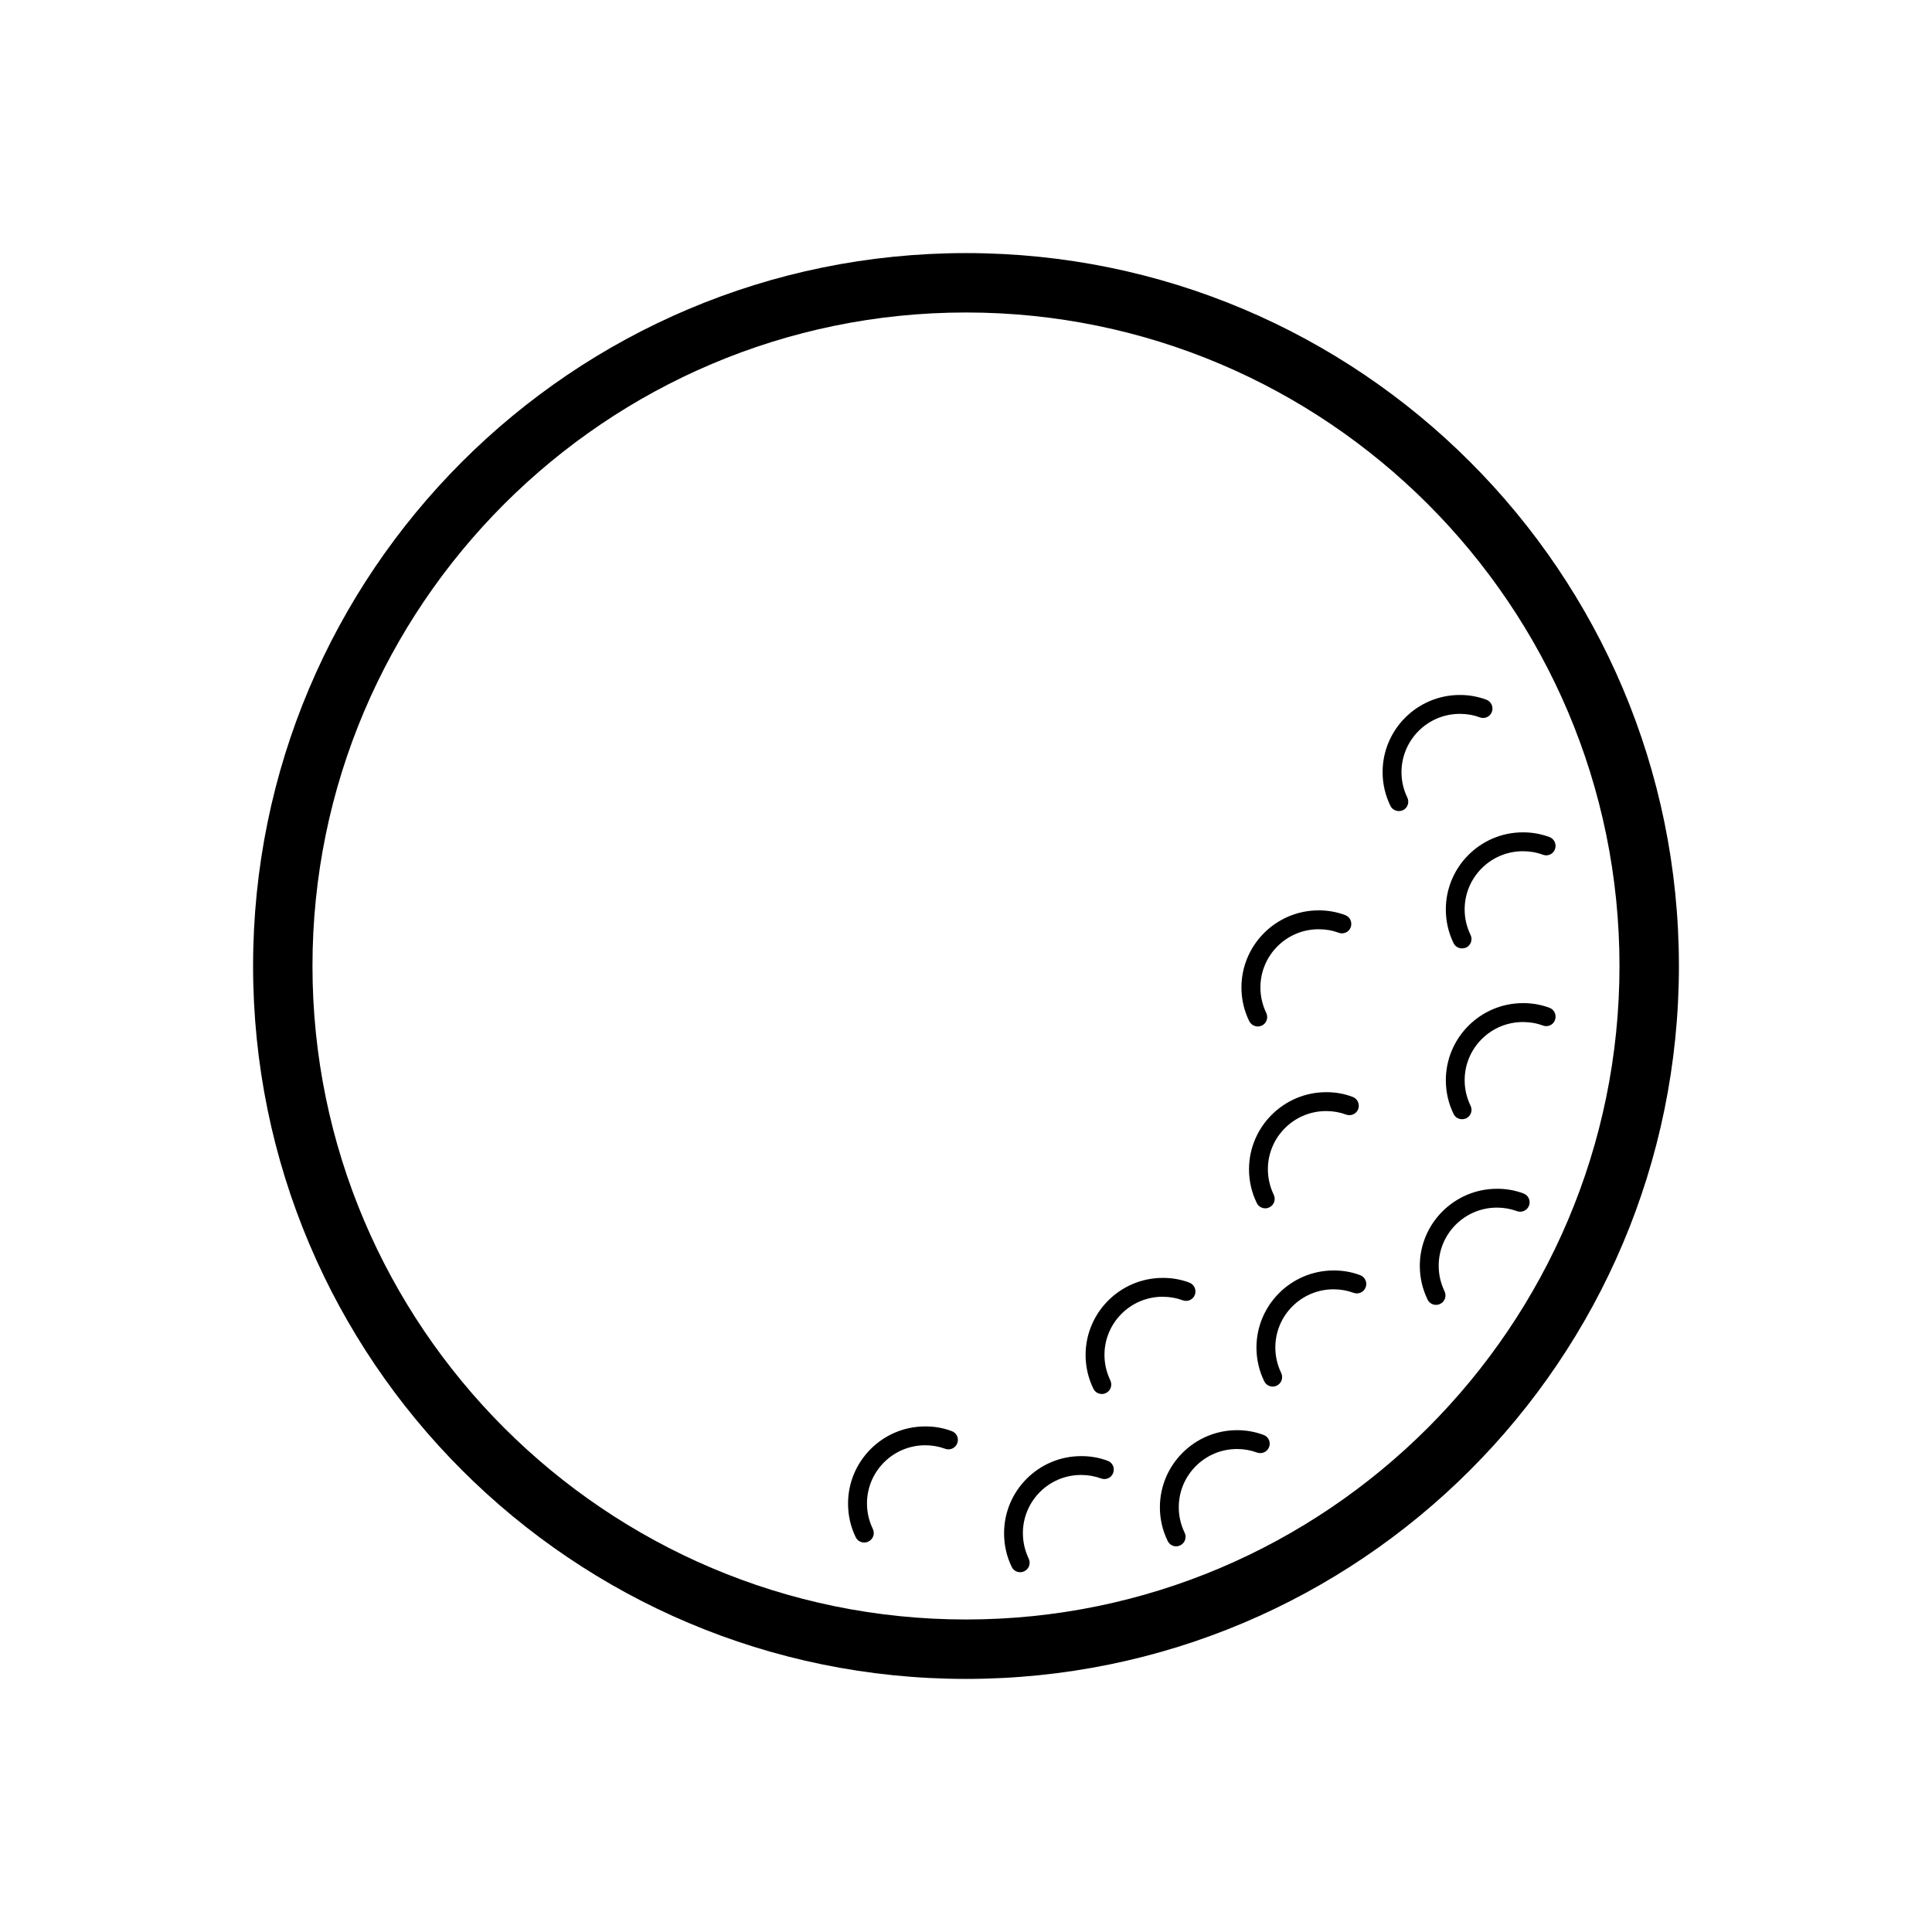 <?xml version="1.0" encoding="UTF-8"?>
<!-- Uploaded to: SVG Repo, www.svgrepo.com, Generator: SVG Repo Mixer Tools -->
<svg fill="#000000" width="800px" height="800px" version="1.1" viewBox="144 144 512 512" xmlns="http://www.w3.org/2000/svg">
 <g>
  <path d="m400 211.07c-104.34 0-188.93 84.594-188.93 188.93s84.594 188.93 188.93 188.93 188.93-84.594 188.93-188.93c-0.004-104.34-84.594-188.93-188.93-188.93zm0 362.11c-95.488 0-173.19-77.715-173.19-173.18 0-95.488 77.699-173.19 173.19-173.19 95.473 0 173.18 77.695 173.18 173.18 0 95.473-77.715 173.19-173.18 173.19z"/>
  <path d="m530.86 333.18h0.031c1.812 0 3.606 0.301 5.258 0.93 1.324 0.488 2.754-0.172 3.227-1.48 0.457-1.309-0.203-2.738-1.496-3.211-2.266-0.836-4.629-1.258-7.023-1.242-11.258 0-20.453 9.164-20.453 20.438 0 3.133 0.707 6.141 2.062 8.926 0.426 0.883 1.324 1.402 2.25 1.402 0.363 0 0.738-0.078 1.102-0.234 1.227-0.613 1.746-2.109 1.133-3.352-1.008-2.109-1.543-4.375-1.543-6.738 0.023-8.523 6.934-15.438 15.453-15.438z"/>
  <path d="m554.64 411.08c-2.281-0.852-4.644-1.258-7.039-1.242-11.258 0-20.438 9.164-20.438 20.438 0 3.117 0.691 6.141 2.047 8.926 0.426 0.898 1.324 1.402 2.25 1.402 0.363 0 0.738-0.078 1.117-0.234 1.227-0.613 1.746-2.125 1.133-3.352-1.023-2.125-1.559-4.375-1.559-6.754 0-8.5 6.91-15.414 15.43-15.414h0.031c1.812 0 3.606 0.301 5.273 0.93 1.309 0.488 2.754-0.172 3.211-1.48 0.465-1.312-0.168-2.746-1.457-3.219z"/>
  <path d="m527.16 385.01c0 3.133 0.691 6.141 2.047 8.926 0.426 0.883 1.324 1.402 2.25 1.402 0.363 0 0.738-0.078 1.117-0.234 1.227-0.613 1.746-2.109 1.133-3.352-1.023-2.109-1.559-4.375-1.559-6.738 0-8.516 6.91-15.43 15.43-15.43h0.031c1.812 0 3.606 0.301 5.273 0.93 1.309 0.488 2.754-0.172 3.211-1.48 0.457-1.309-0.188-2.738-1.48-3.211-2.281-0.836-4.644-1.258-7.039-1.242-11.234-0.008-20.414 9.156-20.414 20.43z"/>
  <path d="m504.45 481.93c-2.266-0.852-4.629-1.258-7.023-1.242-11.258 0-20.453 9.164-20.453 20.438 0 3.117 0.707 6.141 2.062 8.926 0.426 0.898 1.324 1.402 2.25 1.402 0.363 0 0.738-0.078 1.102-0.27 1.227-0.582 1.746-2.094 1.133-3.352-1.008-2.109-1.543-4.359-1.543-6.738 0-8.5 6.91-15.414 15.43-15.414h0.031c1.812 0 3.606 0.316 5.258 0.93 1.324 0.488 2.754-0.188 3.227-1.48 0.48-1.293-0.184-2.727-1.473-3.199z"/>
  <path d="m437.55 531.13c-2.266-0.852-4.629-1.258-7.039-1.242-11.258 0-20.422 9.164-20.422 20.438 0 3.117 0.676 6.141 2.031 8.926 0.426 0.898 1.324 1.402 2.25 1.402 0.363 0 0.738-0.078 1.102-0.27 1.227-0.582 1.746-2.094 1.133-3.352-0.992-2.109-1.527-4.359-1.527-6.738 0-8.5 6.894-15.414 15.414-15.414h0.031c1.812 0 3.606 0.316 5.289 0.93 1.289 0.488 2.738-0.188 3.195-1.48 0.496-1.293-0.164-2.727-1.457-3.199z"/>
  <path d="m452.18 487.66c1.812 0 3.606 0.316 5.258 0.93 1.324 0.488 2.754-0.188 3.227-1.48 0.457-1.309-0.203-2.738-1.496-3.211-2.266-0.852-4.629-1.258-7.023-1.242-11.258 0-20.453 9.164-20.453 20.438 0 3.117 0.707 6.141 2.062 8.926 0.426 0.898 1.324 1.402 2.25 1.402 0.363 0 0.738-0.078 1.102-0.27 1.227-0.582 1.746-2.094 1.133-3.352-1.008-2.109-1.543-4.359-1.543-6.738 0-8.5 6.91-15.414 15.43-15.414l0.055 0.012z"/>
  <path d="m477.33 416.03c0.363 0 0.738-0.094 1.102-0.25 1.227-0.613 1.746-2.109 1.133-3.352-1.008-2.109-1.543-4.375-1.543-6.738 0-8.516 6.91-15.43 15.43-15.43h0.031c1.812 0 3.606 0.301 5.258 0.93 1.324 0.488 2.754-0.172 3.227-1.48 0.457-1.309-0.203-2.738-1.496-3.211-2.266-0.836-4.629-1.258-7.023-1.242-11.258 0-20.453 9.164-20.453 20.438 0 3.148 0.707 6.141 2.062 8.926 0.465 0.875 1.363 1.41 2.273 1.41z"/>
  <path d="m478.86 524.27c-2.266-0.852-4.629-1.258-7.023-1.258-11.258 0-20.453 9.164-20.453 20.453 0 3.102 0.707 6.125 2.062 8.91 0.426 0.898 1.324 1.418 2.25 1.418 0.363 0 0.738-0.094 1.102-0.27 1.227-0.598 1.746-2.109 1.133-3.352-1.008-2.109-1.543-4.375-1.543-6.754 0-8.484 6.91-15.414 15.43-15.414h0.031c1.812 0 3.606 0.316 5.258 0.93 1.324 0.488 2.754-0.188 3.227-1.48 0.48-1.277-0.18-2.727-1.473-3.184z"/>
  <path d="m475 453.89c0 3.117 0.707 6.141 2.062 8.926 0.426 0.898 1.324 1.402 2.25 1.402 0.363 0 0.738-0.078 1.102-0.27 1.227-0.582 1.746-2.094 1.133-3.352-1.008-2.109-1.543-4.359-1.543-6.738 0-8.5 6.91-15.414 15.43-15.414h0.031c1.812 0 3.606 0.316 5.258 0.93 1.324 0.488 2.754-0.188 3.227-1.48 0.457-1.309-0.203-2.738-1.496-3.211-2.266-0.852-4.629-1.258-7.023-1.242-11.234 0.012-20.43 9.176-20.43 20.449z"/>
  <path d="m547.74 460.28c-2.266-0.852-4.629-1.258-7.023-1.242-11.258 0-20.453 9.164-20.453 20.438 0 3.117 0.707 6.141 2.062 8.926 0.426 0.898 1.324 1.402 2.25 1.402 0.363 0 0.738-0.078 1.102-0.27 1.227-0.582 1.746-2.094 1.133-3.352-1.008-2.109-1.543-4.359-1.543-6.738 0-8.5 6.91-15.414 15.43-15.414h0.031c1.812 0 3.606 0.316 5.258 0.93 1.324 0.488 2.754-0.188 3.227-1.48 0.477-1.293-0.184-2.727-1.473-3.199z"/>
  <path d="m396.22 523.26c-2.266-0.852-4.629-1.258-7.039-1.242-11.258 0-20.438 9.164-20.438 20.438 0 3.117 0.676 6.141 2.031 8.926 0.441 0.898 1.324 1.402 2.25 1.402 0.379 0 0.738-0.078 1.133-0.27 1.227-0.582 1.762-2.094 1.148-3.352-1.023-2.109-1.543-4.359-1.543-6.738 0-8.5 6.91-15.414 15.43-15.414h0.031c1.812 0 3.574 0.316 5.258 0.93 1.309 0.488 2.738-0.188 3.211-1.48 0.496-1.293-0.164-2.727-1.473-3.199z"/>
 </g>
</svg>